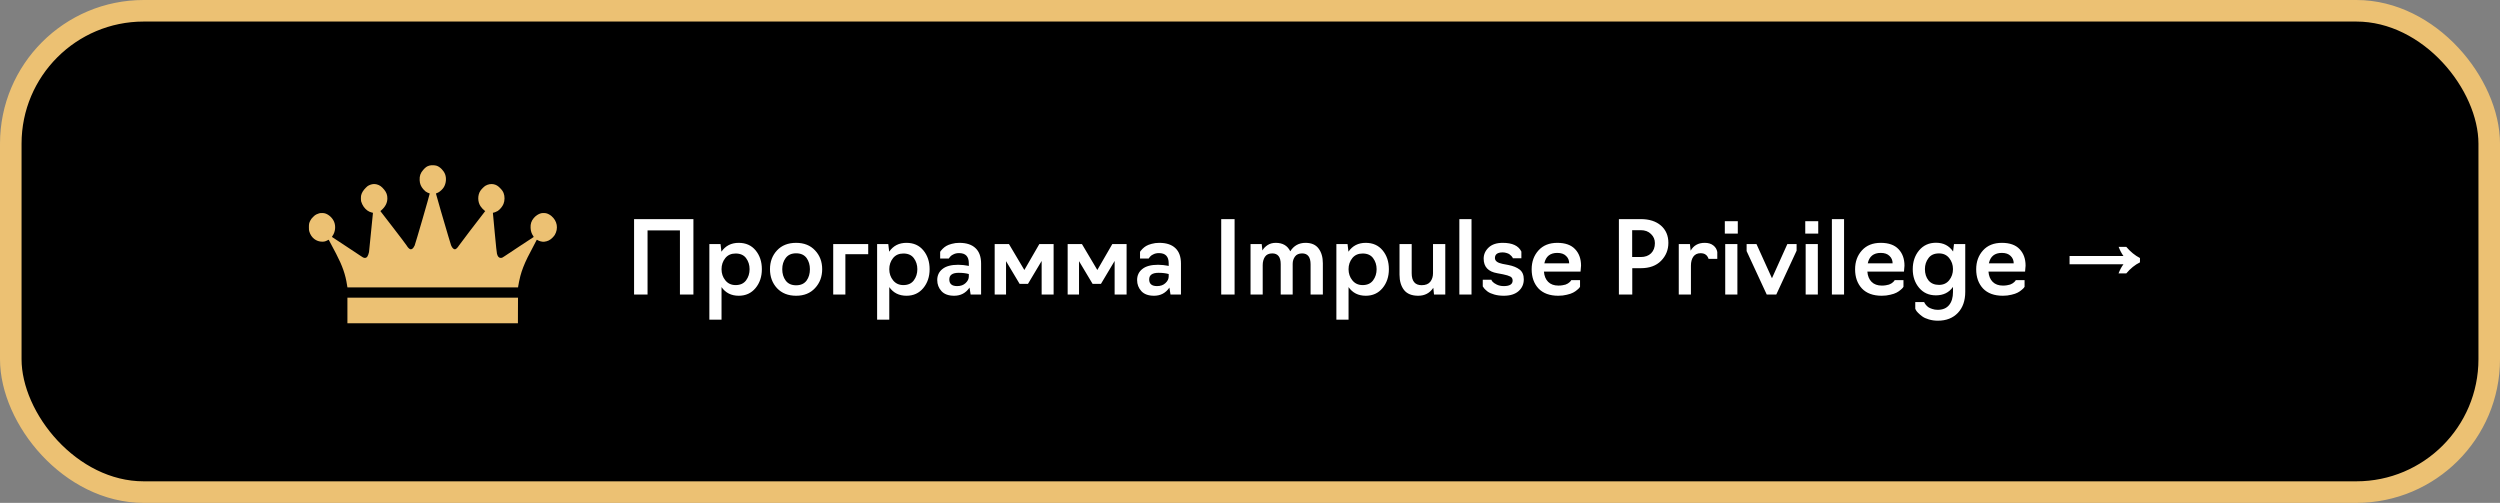 <?xml version="1.0" encoding="UTF-8"?> <svg xmlns="http://www.w3.org/2000/svg" width="348" height="70" viewBox="0 0 348 70" fill="none"><rect x="0" y="0" width="348" height="70" fill="#808080" stroke="none"/> <rect x="1.5" y="1.5" width="345" height="67" rx="18.5" fill="black" stroke="#ECC173" stroke-width="3"></rect> <path d="M90.139 41H88.263V30.5H96.523V41H94.647V32.068H90.139V41ZM100.437 44.5H98.743V33.972H100.297L100.423 35.036C100.983 34.215 101.785 33.804 102.831 33.804C103.82 33.804 104.604 34.154 105.183 34.854C105.761 35.554 106.051 36.427 106.051 37.472C106.051 38.517 105.757 39.395 105.169 40.104C104.581 40.813 103.801 41.168 102.831 41.168C101.795 41.168 100.997 40.767 100.437 39.964V44.5ZM102.397 39.684C103.041 39.684 103.526 39.465 103.853 39.026C104.179 38.587 104.343 38.069 104.343 37.472C104.343 36.884 104.179 36.371 103.853 35.932C103.535 35.503 103.05 35.288 102.397 35.288C101.79 35.288 101.314 35.498 100.969 35.918C100.614 36.357 100.437 36.875 100.437 37.472C100.437 38.069 100.614 38.587 100.969 39.026C101.323 39.465 101.799 39.684 102.397 39.684ZM110.822 41.168C109.711 41.168 108.825 40.818 108.162 40.118C107.509 39.409 107.182 38.527 107.182 37.472C107.182 36.427 107.509 35.554 108.162 34.854C108.815 34.154 109.702 33.804 110.822 33.804C111.923 33.804 112.801 34.154 113.454 34.854C114.117 35.554 114.448 36.427 114.448 37.472C114.448 38.517 114.117 39.395 113.454 40.104C112.801 40.813 111.923 41.168 110.822 41.168ZM109.366 39.054C109.693 39.493 110.178 39.712 110.822 39.712C111.466 39.712 111.951 39.493 112.278 39.054C112.586 38.625 112.74 38.097 112.74 37.472C112.74 36.875 112.586 36.357 112.278 35.918C111.951 35.479 111.466 35.26 110.822 35.26C110.178 35.26 109.693 35.479 109.366 35.918C109.049 36.347 108.89 36.865 108.89 37.472C108.89 38.097 109.049 38.625 109.366 39.054ZM117.677 41H115.983V33.972H120.855V35.386H117.677V41ZM123.788 44.5H122.094V33.972H123.648L123.774 35.036C124.334 34.215 125.137 33.804 126.182 33.804C127.172 33.804 127.956 34.154 128.534 34.854C129.113 35.554 129.402 36.427 129.402 37.472C129.402 38.517 129.108 39.395 128.52 40.104C127.932 40.813 127.153 41.168 126.182 41.168C125.146 41.168 124.348 40.767 123.788 39.964V44.5ZM125.748 39.684C126.392 39.684 126.878 39.465 127.204 39.026C127.531 38.587 127.694 38.069 127.694 37.472C127.694 36.884 127.531 36.371 127.204 35.932C126.887 35.503 126.402 35.288 125.748 35.288C125.142 35.288 124.666 35.498 124.32 35.918C123.966 36.357 123.788 36.875 123.788 37.472C123.788 38.069 123.966 38.587 124.32 39.026C124.675 39.465 125.151 39.684 125.748 39.684ZM132.816 41.168C132.032 41.168 131.444 40.953 131.052 40.524C130.66 40.095 130.464 39.581 130.464 38.984C130.464 38.34 130.706 37.827 131.192 37.444C131.677 37.052 132.41 36.856 133.39 36.856C133.623 36.856 133.861 36.87 134.104 36.898C134.356 36.926 134.547 36.954 134.678 36.982L134.86 37.024V36.646C134.86 35.703 134.407 35.232 133.502 35.232C133.352 35.232 133.212 35.246 133.082 35.274C132.96 35.302 132.853 35.339 132.76 35.386C132.666 35.423 132.578 35.47 132.494 35.526C132.419 35.582 132.354 35.638 132.298 35.694C132.251 35.75 132.209 35.801 132.172 35.848C132.144 35.885 132.12 35.918 132.102 35.946L132.074 35.988H130.87V35.064C130.888 35.027 130.916 34.98 130.954 34.924C130.991 34.868 131.08 34.77 131.22 34.63C131.369 34.481 131.537 34.35 131.724 34.238C131.91 34.126 132.162 34.028 132.48 33.944C132.806 33.851 133.161 33.804 133.544 33.804C134.533 33.804 135.284 34.051 135.798 34.546C136.311 35.031 136.568 35.745 136.568 36.688V41H135.112L134.958 40.034C134.444 40.79 133.73 41.168 132.816 41.168ZM133.236 39.824C133.73 39.824 134.122 39.684 134.412 39.404C134.71 39.124 134.86 38.816 134.86 38.48V38.144C134.468 38.032 133.996 37.976 133.446 37.976C132.578 37.976 132.144 38.284 132.144 38.9C132.144 39.516 132.508 39.824 133.236 39.824ZM143.093 39.516H141.931L140.041 36.352V41H138.459V33.972H140.447L142.589 37.584L144.675 33.972H146.663V41H144.997V36.324L143.093 39.516ZM153.252 39.516H152.09L150.2 36.352V41H148.618V33.972H150.606L152.748 37.584L154.834 33.972H156.822V41H155.156V36.324L153.252 39.516ZM160.638 41.168C159.854 41.168 159.266 40.953 158.874 40.524C158.482 40.095 158.286 39.581 158.286 38.984C158.286 38.34 158.529 37.827 159.014 37.444C159.499 37.052 160.232 36.856 161.212 36.856C161.445 36.856 161.683 36.87 161.926 36.898C162.178 36.926 162.369 36.954 162.5 36.982L162.682 37.024V36.646C162.682 35.703 162.229 35.232 161.324 35.232C161.175 35.232 161.035 35.246 160.904 35.274C160.783 35.302 160.675 35.339 160.582 35.386C160.489 35.423 160.4 35.47 160.316 35.526C160.241 35.582 160.176 35.638 160.12 35.694C160.073 35.75 160.031 35.801 159.994 35.848C159.966 35.885 159.943 35.918 159.924 35.946L159.896 35.988H158.692V35.064C158.711 35.027 158.739 34.98 158.776 34.924C158.813 34.868 158.902 34.77 159.042 34.63C159.191 34.481 159.359 34.35 159.546 34.238C159.733 34.126 159.985 34.028 160.302 33.944C160.629 33.851 160.983 33.804 161.366 33.804C162.355 33.804 163.107 34.051 163.62 34.546C164.133 35.031 164.39 35.745 164.39 36.688V41H162.934L162.78 40.034C162.267 40.79 161.553 41.168 160.638 41.168ZM161.058 39.824C161.553 39.824 161.945 39.684 162.234 39.404C162.533 39.124 162.682 38.816 162.682 38.48V38.144C162.29 38.032 161.819 37.976 161.268 37.976C160.4 37.976 159.966 38.284 159.966 38.9C159.966 39.516 160.33 39.824 161.058 39.824ZM171.855 41H169.993V30.5H171.855V41ZM175.769 41H174.075V33.972H175.629L175.727 34.868C175.895 34.569 176.137 34.317 176.455 34.112C176.772 33.907 177.15 33.804 177.589 33.804C178.55 33.804 179.222 34.196 179.605 34.98C180.099 34.196 180.809 33.804 181.733 33.804C182.554 33.804 183.161 34.07 183.553 34.602C183.945 35.125 184.141 35.806 184.141 36.646V41H182.433V36.8C182.433 35.783 182.041 35.274 181.257 35.274C180.809 35.274 180.477 35.419 180.263 35.708C180.048 35.997 179.941 36.338 179.941 36.73V41H178.275V36.772C178.275 35.773 177.883 35.274 177.099 35.274C176.632 35.274 176.291 35.433 176.077 35.75C175.871 36.067 175.769 36.455 175.769 36.912V41ZM187.718 44.5H186.024V33.972H187.578L187.704 35.036C188.264 34.215 189.067 33.804 190.112 33.804C191.101 33.804 191.885 34.154 192.464 34.854C193.043 35.554 193.332 36.427 193.332 37.472C193.332 38.517 193.038 39.395 192.45 40.104C191.862 40.813 191.083 41.168 190.112 41.168C189.076 41.168 188.278 40.767 187.718 39.964V44.5ZM189.678 39.684C190.322 39.684 190.807 39.465 191.134 39.026C191.461 38.587 191.624 38.069 191.624 37.472C191.624 36.884 191.461 36.371 191.134 35.932C190.817 35.503 190.331 35.288 189.678 35.288C189.071 35.288 188.595 35.498 188.25 35.918C187.895 36.357 187.718 36.875 187.718 37.472C187.718 38.069 187.895 38.587 188.25 39.026C188.605 39.465 189.081 39.684 189.678 39.684ZM197.417 41.168C196.521 41.168 195.863 40.902 195.443 40.37C195.023 39.829 194.813 39.119 194.813 38.242V33.972H196.507V38.032C196.507 39.143 196.969 39.698 197.893 39.698C198.444 39.698 198.845 39.539 199.097 39.222C199.349 38.895 199.475 38.499 199.475 38.032V33.972H201.183V41H199.615L199.517 40.062C199.023 40.799 198.323 41.168 197.417 41.168ZM204.835 41H203.141V30.5H204.835V41ZM209.326 41.168C208.84 41.168 208.402 41.112 208.01 41C207.618 40.888 207.31 40.753 207.086 40.594C206.871 40.426 206.712 40.281 206.61 40.16C206.507 40.039 206.437 39.941 206.4 39.866V38.942H207.604C207.604 38.989 207.655 39.077 207.758 39.208C207.87 39.339 208.066 39.474 208.346 39.614C208.635 39.754 208.962 39.824 209.326 39.824C210.147 39.824 210.558 39.567 210.558 39.054C210.558 38.793 210.45 38.606 210.236 38.494C210.021 38.382 209.685 38.279 209.228 38.186L208.416 38.032C207.156 37.817 206.526 37.141 206.526 36.002C206.526 35.405 206.759 34.887 207.226 34.448C207.683 34.019 208.336 33.804 209.186 33.804C210.52 33.804 211.384 34.21 211.776 35.022V35.946H210.586C210.586 35.927 210.572 35.89 210.544 35.834C210.516 35.778 210.464 35.713 210.39 35.638C210.315 35.554 210.226 35.475 210.124 35.4C210.021 35.325 209.886 35.265 209.718 35.218C209.55 35.162 209.368 35.134 209.172 35.134C208.453 35.134 208.094 35.395 208.094 35.918C208.094 36.319 208.444 36.59 209.144 36.73L209.956 36.884C210.628 37.015 211.155 37.229 211.538 37.528C211.92 37.827 212.112 38.279 212.112 38.886C212.112 39.558 211.864 40.109 211.37 40.538C210.884 40.958 210.203 41.168 209.326 41.168ZM216.917 41.168C215.723 41.168 214.803 40.832 214.159 40.16C213.525 39.479 213.207 38.587 213.207 37.486C213.207 36.431 213.525 35.554 214.159 34.854C214.794 34.154 215.667 33.804 216.777 33.804C217.879 33.804 218.705 34.098 219.255 34.686C219.806 35.265 220.081 36.03 220.081 36.982L220.011 37.808H214.915C214.962 38.415 215.158 38.891 215.503 39.236C215.849 39.581 216.325 39.754 216.931 39.754C217.127 39.754 217.309 39.74 217.477 39.712C217.655 39.684 217.804 39.651 217.925 39.614C218.047 39.567 218.154 39.516 218.247 39.46C218.341 39.404 218.415 39.348 218.471 39.292C218.527 39.236 218.574 39.189 218.611 39.152C218.649 39.105 218.677 39.068 218.695 39.04L218.709 38.998H219.941V39.922C219.923 39.959 219.89 40.006 219.843 40.062C219.806 40.118 219.703 40.216 219.535 40.356C219.377 40.496 219.19 40.622 218.975 40.734C218.77 40.846 218.481 40.944 218.107 41.028C217.743 41.121 217.347 41.168 216.917 41.168ZM214.971 36.66H218.429C218.429 36.24 218.285 35.895 217.995 35.624C217.715 35.344 217.309 35.204 216.777 35.204C215.779 35.204 215.177 35.689 214.971 36.66ZM227.212 41H225.35V30.5H228.402C229.578 30.5 230.512 30.799 231.202 31.396C231.893 32.003 232.238 32.805 232.238 33.804C232.238 34.784 231.898 35.619 231.216 36.31C230.544 36.991 229.606 37.332 228.402 37.332H227.212V41ZM227.198 32.04V35.778H228.388C228.995 35.778 229.476 35.605 229.83 35.26C230.185 34.905 230.362 34.434 230.362 33.846C230.362 33.342 230.18 32.917 229.816 32.572C229.462 32.217 228.986 32.04 228.388 32.04H227.198ZM235.378 41H233.684V33.972H235.238L235.336 34.896C235.747 34.168 236.4 33.804 237.296 33.804C237.8 33.804 238.201 33.925 238.5 34.168C238.799 34.401 238.981 34.705 239.046 35.078V36.03H237.828L237.814 35.988C237.805 35.951 237.791 35.913 237.772 35.876C237.753 35.829 237.725 35.778 237.688 35.722C237.66 35.666 237.618 35.61 237.562 35.554C237.506 35.498 237.441 35.447 237.366 35.4C237.291 35.353 237.198 35.316 237.086 35.288C236.974 35.26 236.853 35.246 236.722 35.246C236.283 35.246 235.947 35.405 235.714 35.722C235.49 36.039 235.378 36.459 235.378 36.982V41ZM241.901 32.516H240.095V30.794H241.901V32.516ZM241.845 41H240.151V33.972H241.845V41ZM250.087 34.896L247.259 41H245.929L243.129 34.952V33.972H244.501L246.657 38.732L248.799 33.972H250.087V34.896ZM253.098 32.516H251.292V30.794H253.098V32.516ZM253.042 41H251.348V33.972H253.042V41ZM256.693 41H254.999V30.5H256.693V41ZM261.939 41.168C260.744 41.168 259.825 40.832 259.181 40.16C258.546 39.479 258.229 38.587 258.229 37.486C258.229 36.431 258.546 35.554 259.181 34.854C259.816 34.154 260.688 33.804 261.799 33.804C262.9 33.804 263.726 34.098 264.277 34.686C264.828 35.265 265.103 36.03 265.103 36.982L265.033 37.808H259.937C259.984 38.415 260.18 38.891 260.525 39.236C260.87 39.581 261.346 39.754 261.953 39.754C262.149 39.754 262.331 39.74 262.499 39.712C262.676 39.684 262.826 39.651 262.947 39.614C263.068 39.567 263.176 39.516 263.269 39.46C263.362 39.404 263.437 39.348 263.493 39.292C263.549 39.236 263.596 39.189 263.633 39.152C263.67 39.105 263.698 39.068 263.717 39.04L263.731 38.998H264.963V39.922C264.944 39.959 264.912 40.006 264.865 40.062C264.828 40.118 264.725 40.216 264.557 40.356C264.398 40.496 264.212 40.622 263.997 40.734C263.792 40.846 263.502 40.944 263.129 41.028C262.765 41.121 262.368 41.168 261.939 41.168ZM259.993 36.66H263.451C263.451 36.24 263.306 35.895 263.017 35.624C262.737 35.344 262.331 35.204 261.799 35.204C260.8 35.204 260.198 35.689 259.993 36.66ZM269.755 44.64C269.297 44.64 268.873 44.579 268.481 44.458C268.098 44.346 267.795 44.206 267.571 44.038C267.356 43.879 267.169 43.721 267.011 43.562C266.852 43.403 266.745 43.268 266.689 43.156L266.605 42.974V42.05H267.851C267.86 42.078 267.874 42.115 267.893 42.162C267.921 42.218 267.981 42.307 268.075 42.428C268.177 42.549 268.289 42.657 268.411 42.75C268.541 42.843 268.723 42.927 268.957 43.002C269.19 43.086 269.447 43.128 269.727 43.128C270.417 43.128 270.945 42.909 271.309 42.47C271.673 42.031 271.855 41.425 271.855 40.65V39.936C271.313 40.72 270.52 41.112 269.475 41.112C268.504 41.112 267.725 40.762 267.137 40.062C266.549 39.362 266.255 38.499 266.255 37.472C266.255 36.436 266.549 35.563 267.137 34.854C267.734 34.145 268.518 33.79 269.489 33.79C270.525 33.79 271.318 34.196 271.869 35.008L271.995 33.972H273.563V40.622C273.563 41.854 273.222 42.829 272.541 43.548C271.85 44.276 270.921 44.64 269.755 44.64ZM269.909 39.656C270.506 39.656 270.977 39.441 271.323 39.012C271.677 38.573 271.855 38.055 271.855 37.458C271.855 36.87 271.677 36.357 271.323 35.918C270.977 35.489 270.506 35.274 269.909 35.274C269.255 35.274 268.77 35.489 268.453 35.918C268.117 36.357 267.949 36.87 267.949 37.458C267.949 38.093 268.117 38.62 268.453 39.04C268.798 39.451 269.283 39.656 269.909 39.656ZM278.796 41.168C277.602 41.168 276.682 40.832 276.038 40.16C275.404 39.479 275.086 38.587 275.086 37.486C275.086 36.431 275.404 35.554 276.038 34.854C276.673 34.154 277.546 33.804 278.656 33.804C279.758 33.804 280.584 34.098 281.134 34.686C281.685 35.265 281.96 36.03 281.96 36.982L281.89 37.808H276.794C276.841 38.415 277.037 38.891 277.382 39.236C277.728 39.581 278.204 39.754 278.81 39.754C279.006 39.754 279.188 39.74 279.356 39.712C279.534 39.684 279.683 39.651 279.804 39.614C279.926 39.567 280.033 39.516 280.126 39.46C280.22 39.404 280.294 39.348 280.35 39.292C280.406 39.236 280.453 39.189 280.49 39.152C280.528 39.105 280.556 39.068 280.574 39.04L280.588 38.998H281.82V39.922C281.802 39.959 281.769 40.006 281.722 40.062C281.685 40.118 281.582 40.216 281.414 40.356C281.256 40.496 281.069 40.622 280.854 40.734C280.649 40.846 280.36 40.944 279.986 41.028C279.622 41.121 279.226 41.168 278.796 41.168ZM276.85 36.66H280.308C280.308 36.24 280.164 35.895 279.874 35.624C279.594 35.344 279.188 35.204 278.656 35.204C277.658 35.204 277.056 35.689 276.85 36.66ZM294.901 38.06C295.088 37.565 295.317 37.141 295.587 36.786H288.083V35.638H295.587C295.326 35.283 295.102 34.859 294.915 34.364H295.979C296.558 35.045 297.193 35.563 297.883 35.918V36.52C297.193 36.856 296.558 37.369 295.979 38.06H294.901Z" fill="white"></path> <path d="M59.792 23.045C59.422 23.145 59.247 23.269 58.898 23.663C58.523 24.093 58.385 24.501 58.415 25.087C58.439 25.583 58.583 25.94 58.915 26.331C59.017 26.45 59.16 26.593 59.233 26.647C59.382 26.755 59.69 26.909 59.76 26.909C59.784 26.909 59.811 26.92 59.819 26.933C59.846 26.977 57.813 33.981 57.716 34.186C57.586 34.456 57.478 34.591 57.335 34.661C57.224 34.712 57.2 34.715 57.103 34.688C56.954 34.642 56.768 34.451 56.603 34.172C56.53 34.046 55.677 32.917 54.708 31.664L52.947 29.382L53.072 29.277C53.636 28.794 53.922 28.232 53.922 27.611C53.922 27.147 53.795 26.793 53.493 26.418C53.136 25.975 52.85 25.77 52.442 25.664C52.083 25.573 51.732 25.616 51.357 25.797C51.2 25.872 51.106 25.945 50.928 26.126C50.56 26.501 50.363 26.817 50.274 27.179C50.228 27.371 50.228 27.851 50.274 28.043C50.325 28.251 50.493 28.602 50.631 28.788C50.944 29.215 51.306 29.474 51.721 29.574C51.827 29.598 51.913 29.62 51.916 29.623C51.924 29.628 51.392 34.926 51.368 35.077C51.335 35.277 51.222 35.595 51.141 35.706C50.938 35.987 50.66 35.968 50.236 35.644C50.134 35.566 49.197 34.945 48.157 34.267C47.118 33.589 46.251 33.017 46.232 32.998C46.202 32.971 46.211 32.941 46.291 32.828C46.675 32.296 46.764 31.483 46.505 30.867C46.281 30.33 45.765 29.858 45.241 29.701C45.044 29.644 44.655 29.636 44.445 29.688C44.364 29.706 44.194 29.771 44.067 29.831C43.875 29.925 43.797 29.982 43.581 30.201C43.381 30.4 43.297 30.511 43.211 30.676C43.027 31.029 43 31.156 43 31.634C43 31.999 43.008 32.08 43.065 32.255C43.329 33.103 44.021 33.641 44.85 33.641C45.144 33.643 45.311 33.6 45.573 33.457C45.668 33.403 45.749 33.362 45.754 33.368C45.768 33.387 46.497 34.761 46.788 35.32C47.671 37.018 48.087 38.212 48.306 39.667C48.322 39.77 48.341 39.889 48.349 39.932L48.365 40.005H60.24H72.113L72.132 39.864C72.164 39.608 72.337 38.784 72.434 38.42C72.642 37.626 72.977 36.77 73.444 35.822C73.722 35.258 74.681 33.419 74.716 33.379C74.727 33.365 74.772 33.381 74.816 33.414C75.032 33.565 75.475 33.678 75.75 33.649C76.22 33.595 76.565 33.43 76.9 33.092C77.027 32.965 77.17 32.793 77.222 32.709C77.753 31.802 77.57 30.751 76.757 30.068C76.549 29.893 76.263 29.741 76.036 29.688C75.844 29.642 75.496 29.642 75.307 29.688C74.964 29.771 74.556 30.041 74.294 30.36C73.96 30.765 73.83 31.165 73.857 31.721C73.876 32.161 73.998 32.533 74.219 32.844C74.286 32.941 74.3 32.976 74.273 33.001C74.257 33.017 73.382 33.589 72.334 34.272C71.287 34.958 70.344 35.582 70.242 35.66C70.001 35.841 69.872 35.901 69.702 35.901C69.448 35.901 69.278 35.714 69.178 35.323C69.14 35.169 69.048 34.321 68.867 32.382C68.727 30.884 68.611 29.647 68.611 29.634C68.611 29.62 68.63 29.609 68.649 29.609C68.751 29.609 69.132 29.463 69.278 29.369C69.596 29.164 69.942 28.745 70.085 28.389C70.271 27.935 70.279 27.322 70.104 26.882C69.999 26.617 69.869 26.437 69.583 26.15C69.294 25.861 69.075 25.732 68.732 25.651C68.368 25.567 67.925 25.645 67.566 25.861C67.377 25.975 67.02 26.331 66.869 26.558C66.472 27.16 66.475 28.078 66.88 28.697C67.012 28.902 67.25 29.158 67.436 29.304L67.544 29.385L67.46 29.49C66.683 30.476 63.972 34.029 63.872 34.197C63.721 34.448 63.499 34.669 63.373 34.694C63.165 34.737 62.946 34.532 62.789 34.145C62.757 34.065 62.584 33.497 62.406 32.89C62.228 32.28 61.763 30.703 61.374 29.38C60.988 28.059 60.678 26.963 60.683 26.944C60.691 26.925 60.716 26.909 60.737 26.909C60.756 26.909 60.875 26.86 60.996 26.798C61.266 26.663 61.636 26.312 61.79 26.045C62.103 25.508 62.166 24.784 61.95 24.236C61.75 23.728 61.239 23.218 60.783 23.072C60.524 22.988 60.051 22.975 59.792 23.045Z" fill="#ECC173"></path> <path d="M48.36 43.218V45H60.227H72.094L72.099 43.218L72.107 41.436H60.235H48.36V43.218Z" fill="#ECC173"></path> </svg> 
